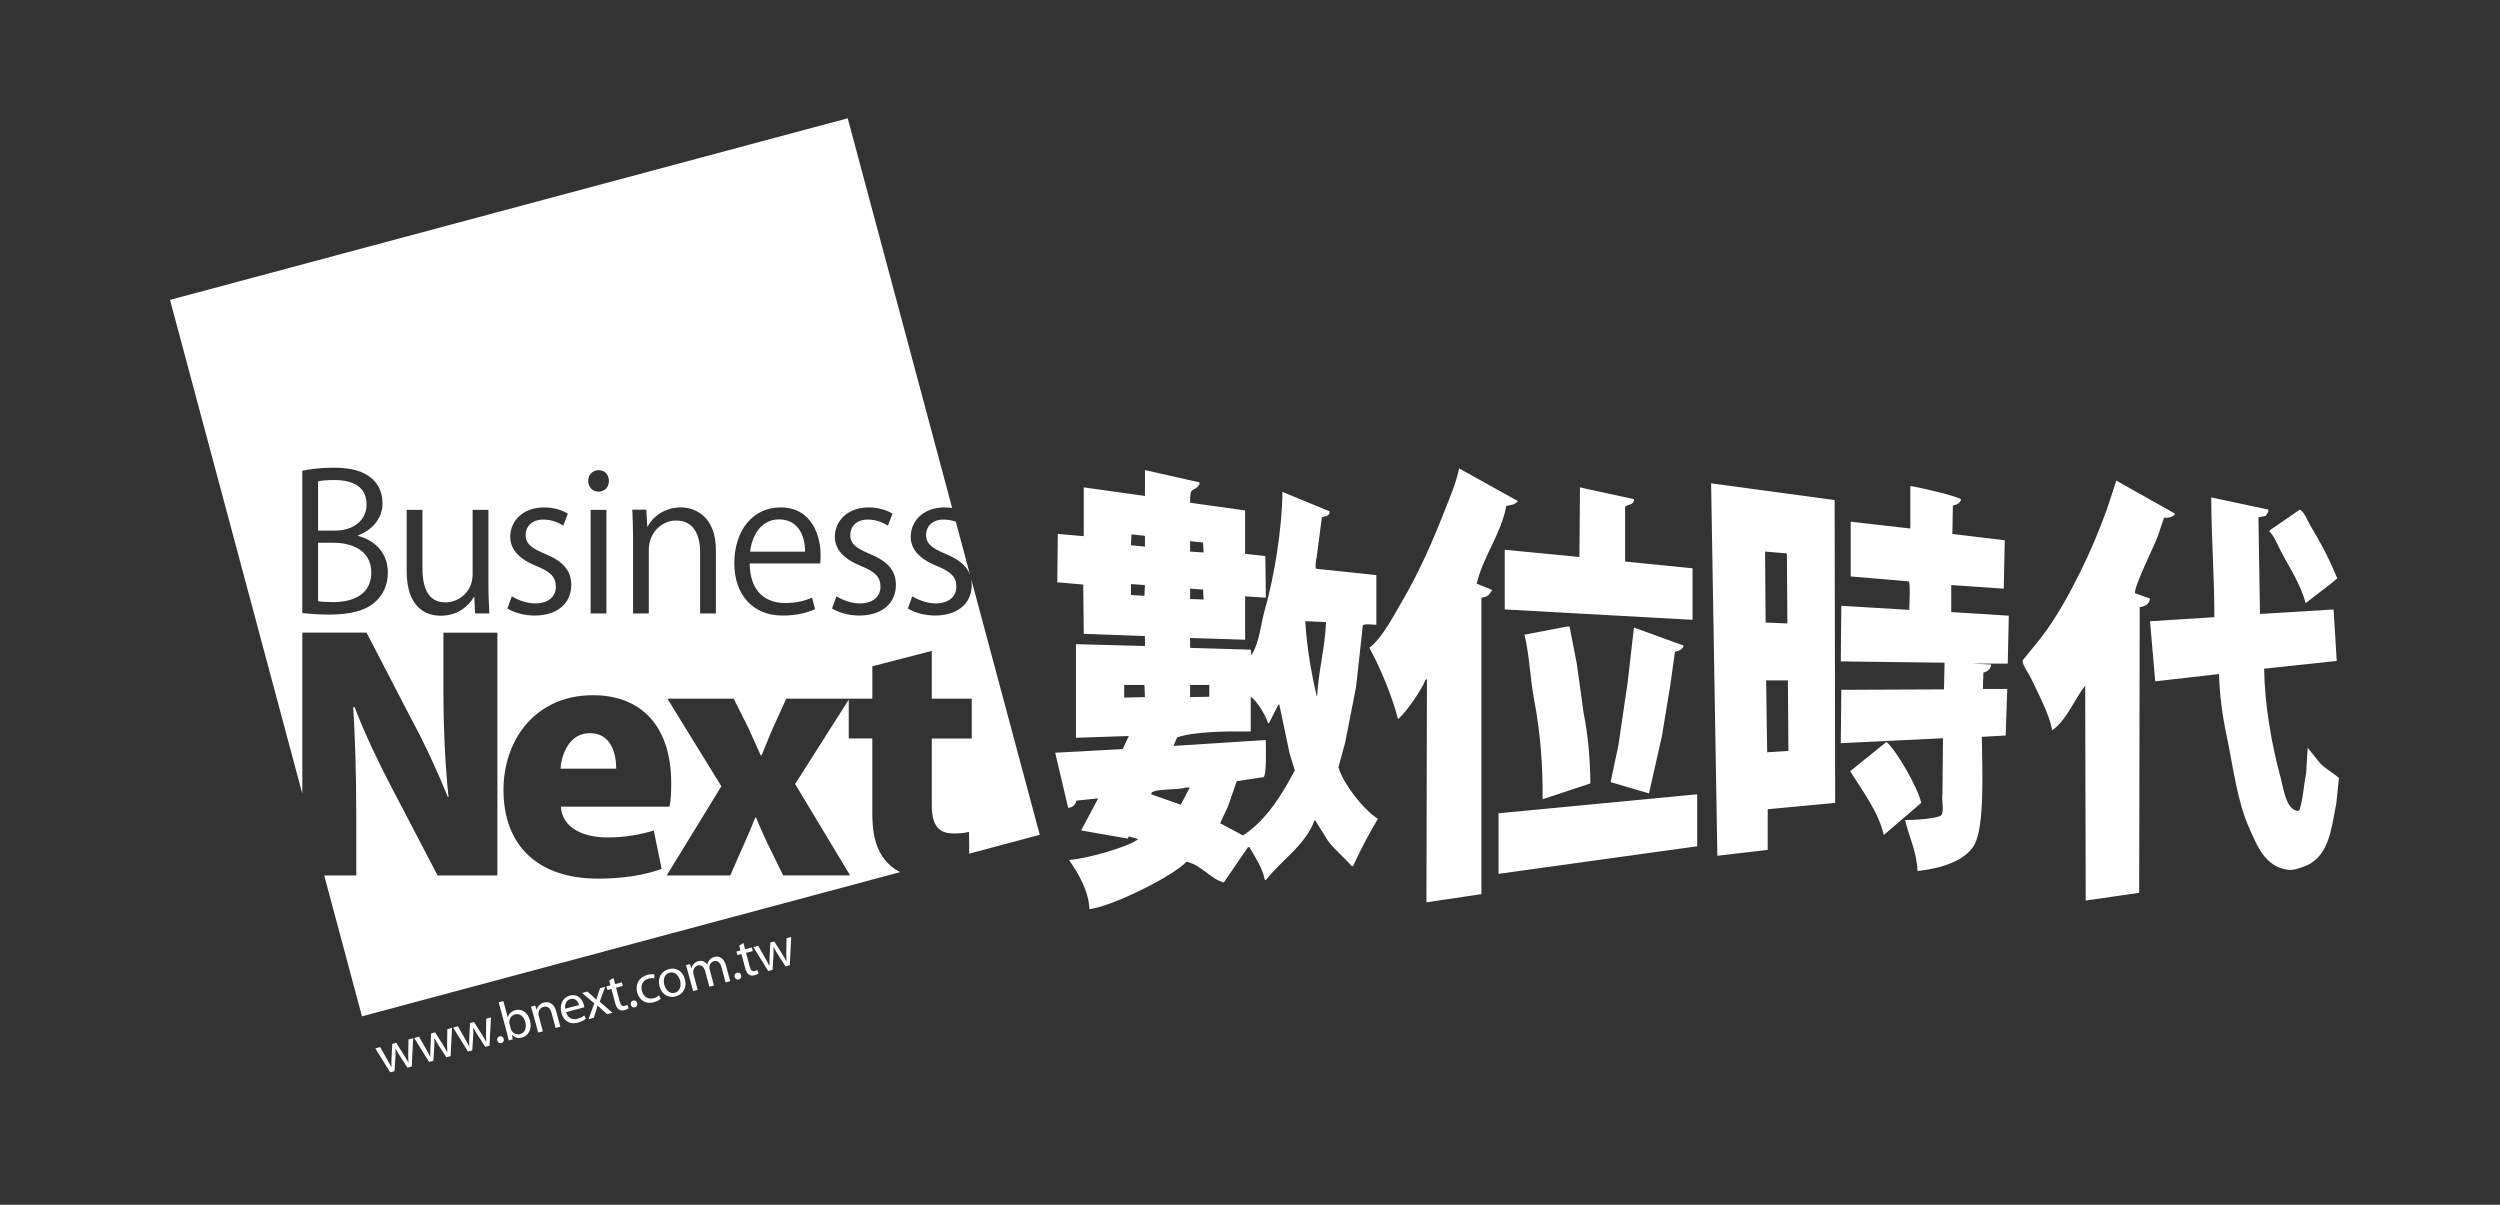 <?xml version="1.0" encoding="utf-8"?>
<!-- Generator: Adobe Illustrator 16.0.5, SVG Export Plug-In . SVG Version: 6.00 Build 0)  -->
<!DOCTYPE svg PUBLIC "-//W3C//DTD SVG 1.1//EN" "http://www.w3.org/Graphics/SVG/1.1/DTD/svg11.dtd">
<svg version="1.1" id="圖層_1" xmlns="http://www.w3.org/2000/svg" xmlns:xlink="http://www.w3.org/1999/xlink" x="0px" y="0px"
	 width="207.5px" height="100px" viewBox="0 0 207.5 100" enable-background="new 0 0 207.5 100" xml:space="preserve">
<rect x="0" y="0" width="207.5" height="100" fill="#333333" stroke="none"/>
<g>
	<g>
		<path fill="#FFFFFF" d="M125.024,41.992c0.521-0.112,0.658-0.092,0.945-0.374v-0.039c-1.621-0.9-3.242-1.801-4.865-2.701
			c-0.235,1.18-0.744,2.35-1.16,3.414c-1.061,2.701-2.151,5.181-3.53,7.541c-0.707,1.209-1.66,3.093-2.756,3.938
			c0.875,1.576,1.924,4.09,2.366,5.891h0.043c0.648-0.547,1.953-2.432,2.238-3.227c0.045-0.024,0.088-0.053,0.131-0.076
			c-0.014,6.178-0.028,12.354-0.043,18.533c1.521-0.228,3.043-0.451,4.562-0.678V49.607c0.582-0.071,0.664-0.277,0.901-0.639
			c-0.43-0.175-0.858-0.35-1.289-0.525C123.041,46.317,124.616,44.266,125.024,41.992z M111.091,63.676
			c0.188-0.687,0.375-1.375,0.561-2.064c0.302-1.535,0.604-3.073,0.904-4.61c0.188-1.701,0.373-3.399,0.56-5.104
			c0.186-0.148,0.774-0.052,1.12-0.039v-4.125c-1.664-0.176-3.33-0.351-4.993-0.526c-0.109-0.078-0.021-0.734,0.043-0.976
			c0.143-1.1,0.286-2.201,0.43-3.301c0.215-0.064,0.434-0.061,0.604-0.263c0.015-0.075,0.029-0.15,0.043-0.226
			c-1.307-0.538-2.61-1.075-3.918-1.613c-0.043,3.183-0.688,7.043-1.465,9.792c-0.353,1.25-0.44,2.726-1.119,3.751v0.074
			c-0.016-0.176-0.028-0.353-0.044-0.524c-1.679-0.05-3.357-0.101-5.037-0.149v-0.823c1.521,0.05,3.042,0.1,4.564,0.147v-3.602
			c0.574,0.038,1.148,0.075,1.722,0.112c-0.015-1.15-0.027-2.3-0.042-3.452c-0.561-0.063-1.12-0.125-1.68-0.188v-3.602
			c-1.522-0.212-3.043-0.424-4.564-0.638c-0.03-1.521,0.284-0.757,0.775-1.538v-0.15c-1.492-0.338-2.986-0.676-4.479-1.013h-0.043
			v2.139c-1.694-0.238-3.388-0.476-5.081-0.713v4.052c-0.719-0.063-1.437-0.125-2.153-0.188c-0.014,1.326-0.029,2.651-0.043,3.977
			v0.038c0.718,0.062,1.436,0.125,2.153,0.187c0.015,1.363,0.027,2.727,0.043,4.088c1.68,0.062,3.357,0.125,5.036,0.188
			c0.017,0.014,0.028,0.023,0.045,0.037v0.788c-1.908-0.052-3.817-0.101-5.729-0.151v7.768c1.465-0.051,2.929-0.102,4.393-0.148
			c-0.173,0.362-0.345,0.727-0.517,1.087c-1.866,0.103-3.732,0.2-5.598,0.302c0.358,1.524,0.718,3.051,1.076,4.576
			c0.418-0.042,0.604-0.275,0.688-0.601c0.604-0.063,1.205-0.125,1.808-0.188c-0.472,0.889-0.945,1.776-1.421,2.664
			c1.292,0.227,2.585,0.45,3.877,0.676c0.028-0.062,0.058-0.125,0.085-0.188c0.259,0.073,0.518,0.149,0.775,0.228
			c-0.721,0.633-4.346,1.653-5.683,1.725c-0.017,0.015-0.03,0.025-0.044,0.037c0.729,1.019,1.634,2.559,1.68,4.054
			c1.979-0.246,7.045-2.804,8.053-3.938c1.255,0.269,1.961,1.414,3.1,1.728c0.66-0.963,1.319-1.929,1.979-2.892
			c0.044-0.022,0.086-0.051,0.129-0.074c0.47,0.805,1.111,1.767,1.292,2.738c0.028,0.012,0.059,0.024,0.086,0.037
			c1.246-1.637,3.31-2.908,4.049-4.988h0.043c0.357,0.572,0.718,1.148,1.076,1.728c0.572,0.758,1.332,1.354,1.938,2.062
			c0.045,0.017,0.088,0.025,0.129,0.039c0.652-1.412,1.324-2.686,2.068-3.938C113.157,67.186,111.501,65.086,111.091,63.676z
			 M98.777,44.918c0.358,0.038,0.719,0.076,1.075,0.113c0.018,0.275,0.03,0.55,0.045,0.825c-0.375-0.025-0.746-0.05-1.12-0.075
			V44.918z M98.777,48.857c0.358,0.025,0.719,0.05,1.075,0.075c0.018,0.275,0.03,0.551,0.045,0.825
			c-0.375-0.013-0.746-0.024-1.12-0.038V48.857z M95.03,57.861c-0.572,0.013-1.147,0.022-1.723,0.037v-1.051h1.679
			c0.017,0.323,0.028,0.648,0.044,0.976V57.861z M94.987,49.458c-0.371-0.026-0.745-0.05-1.117-0.076V48.52
			c0.014-0.013,0.028-0.024,0.043-0.038c0.356,0.025,0.717,0.05,1.074,0.076c0.017,0.012,0.028,0.024,0.044,0.038
			C95.014,48.882,95.002,49.169,94.987,49.458z M95.03,45.369c-0.387-0.038-0.773-0.076-1.161-0.113
			c0.014-0.3,0.028-0.601,0.043-0.901c0.356,0.038,0.717,0.075,1.074,0.112c0.017,0.013,0.028,0.025,0.044,0.038V45.369z
			 M98.777,56.85h1.595v0.977c-0.531,0.013-1.063,0.023-1.595,0.035V56.85z M98.734,65.402c-0.242,0.462-0.487,0.926-0.731,1.389
			c-0.817-0.288-1.635-0.576-2.453-0.863c0.014-0.05,0.028-0.1,0.043-0.15c0.394-0.326,2.22-0.201,2.841-0.41h0.302L98.734,65.402
			L98.734,65.402z M106.916,64.952c-0.974,1.69-2.088,3.305-3.748,4.389c-0.631-0.337-1.263-0.675-1.895-1.013
			c0.215-0.464,0.431-0.926,0.646-1.387c0.242-0.701,0.488-1.402,0.731-2.104c0.745-0.112,1.492-0.228,2.239-0.338
			c0.239-0.231,0.184-2.533,0.171-3.076c-2.554,0.163-5.109,0.326-7.663,0.488L97.7,61.2c1.514-0.496,4.112-0.507,6.111-0.488
			v-2.889c0.547,0.396,1.229,1.524,1.422,2.176c0.029,0.015,0.059,0.024,0.087,0.038c0.258-0.516,0.518-1.026,0.775-1.539
			c0.027-0.014,0.057-0.023,0.084-0.037c0.287,1.362,0.574,2.727,0.861,4.089c0.145,0.464,0.287,0.927,0.432,1.39
			C107.286,64.277,107.1,64.614,106.916,64.952z M109.325,57.749h-0.041c-0.464-1.935-0.822-4.088-0.949-6.19
			c0.574,0.025,1.147,0.051,1.725,0.075C109.981,53.766,109.419,55.782,109.325,57.749z M177.202,49.232
			c-0.084-0.559,1.582-3.87,1.895-4.727c0.172-0.513,0.346-1.026,0.519-1.539c0,0,0.522,0.078,0.86-0.225
			c0.015-0.038,0.027-0.075,0.043-0.112c-1.621-0.913-3.244-1.826-4.865-2.739c-0.26,0.788-0.518,1.576-0.774,2.364
			c-0.644,1.767-1.375,3.52-2.197,5.177c-0.926,1.876-1.984,3.792-3.229,5.439c-0.517,0.639-1.031,1.276-1.552,1.914
			c-0.153,0.262,0.49,1.133,0.646,1.464c0.527,1.12,1.615,3.152,1.766,4.352h0.043c1.185-0.858,1.795-2.511,2.67-3.639
			c0.015-0.025,0.029-0.049,0.043-0.075c0.017,5.952,0.029,11.906,0.043,17.859c1.48-0.216,2.959-0.427,4.437-0.64
			c0.016-7.903,0.029-15.811,0.045-23.711c0.492-0.063,0.793-0.274,0.859-0.713C178.034,49.533,177.618,49.382,177.202,49.232z
			 M142.022,40.116c0.174,10.303,0.347,20.61,0.519,30.913c1.393-0.162,2.785-0.325,4.178-0.488v-3.375
			c1.865-0.175,3.729-0.352,5.6-0.525c-0.016-8.379-0.028-16.759-0.045-25.137C148.856,41.042,145.44,40.579,142.022,40.116z
			 M146.501,45.781c0.604,0.05,1.203,0.1,1.811,0.15c0.013,1.938,0.027,3.875,0.041,5.815c-0.604-0.023-1.205-0.051-1.807-0.075
			C146.53,49.708,146.516,47.744,146.501,45.781z M146.675,62.438c-0.029-1.984-0.059-3.977-0.086-5.965h1.807
			c0.017,1.951,0.029,3.902,0.043,5.854C147.85,62.364,147.262,62.4,146.675,62.438z M161.96,48.558c1.447,0.1,2.897,0.2,4.35,0.3
			c0.029-1.338,0.058-2.676,0.086-4.014c-1.449-0.175-2.899-0.351-4.35-0.526c0.014-0.788,0.026-1.576,0.043-2.364
			c0.399-0.075,0.553-0.183,0.688-0.488c-0.065-0.235-3.633-1.06-4.219-1.125v3.526c-1.651-0.187-3.303-0.375-4.951-0.563v4.54
			c1.607,0.137,3.215,0.274,4.822,0.412c0.141,0.141,0.053,1.932,0.041,2.364c-1.879-0.113-3.76-0.226-5.641-0.338
			c-0.017,1.538-0.027,3.077-0.043,4.614c2.871,0.037,5.739,0.072,8.612,0.109c-0.016,0.738-0.028,1.479-0.045,2.213
			c-2.84,0.016-5.684,0.025-8.524,0.038c-0.017,1.478-0.027,2.952-0.043,4.429c2.828-0.139,5.653-0.274,8.483-0.412
			c-0.016,1.55-0.028,3.102-0.045,4.649c-0.09,0.534,0.164,1.321-0.086,1.728c-0.203,0.289-2.365,0.428-3.014,0.414
			c0.305,1.354,0.979,2.644,1.033,4.235c1.989-0.233,3.813-0.808,4.647-2.062c0.979-1.479,0.707-6.668,0.688-9.079
			c0.659-0.038,1.321-0.075,1.981-0.112c0.041-1.288,0.086-2.574,0.129-3.863h-2.022c0.014-0.451,0.028-0.899,0.043-1.352
			c0.389-0.131,0.582-0.26,0.646-0.676c-0.53-0.025-1.063-0.053-1.594-0.075h2.969c0.029-1.326,0.06-2.649,0.088-3.978
			c-1.594-0.102-3.186-0.201-4.778-0.301v-2.248L161.96,48.558L161.96,48.558z M124.894,50.583
			c5.197,0.288,10.394,0.575,15.588,0.862v-4.276c-1.864-0.188-3.729-0.375-5.598-0.563v-4.54c0.311-0.265,0.522-0.083,0.732-0.488
			v-0.15l-4.479-0.975c-0.018,1.926-0.029,3.852-0.045,5.777c-2.064-0.199-4.133-0.4-6.199-0.6L124.894,50.583L124.894,50.583z
			 M192.53,63.3c-0.327-0.411-0.659-0.823-0.989-1.237v-0.076c-0.043,0.716-0.084,1.429-0.127,2.142
			c-0.209,1.092-0.263,2.213-0.562,3.113c-0.045,0.022-0.086,0.05-0.131,0.073c-0.992-0.113-1.193-1.907-1.42-2.735
			c-0.738-2.703-1.33-5.976-1.379-9.08c2.01-0.212,4.02-0.425,6.027-0.64c-0.087-1.41-0.171-2.824-0.259-4.236l-0.041-0.038
			c-2.022,0.125-4.049,0.25-6.071,0.375c-0.045-2.676-0.086-5.353-0.129-8.028c0.2-0.038,0.399-0.075,0.604-0.113
			c0.07-0.112,0.145-0.225,0.215-0.337v-0.188c-1.578-0.338-3.156-0.675-4.736-1.013c0.009,3.377,0.269,6.684,0.261,9.943
			c-1.779,0.111-3.562,0.225-5.342,0.338c0.146,1.662,0.286,3.324,0.434,4.986c1.75-0.197,3.5-0.398,5.252-0.6h0.045
			c0.035,1.672,0.275,3.445,0.603,4.988c0.598,2.847,0.881,5.527,1.938,7.879c0.621,1.379,1.281,3.138,3.188,3.375
			c0.43,0.058,0.916-0.129,1.204-0.226c2.187-0.729,2.355-3.055,2.8-5.29c0.071-0.699,0.145-1.4,0.217-2.1
			C193.625,64.12,192.983,63.805,192.53,63.3z M191.368,50.059c0.731-0.563,1.465-1.125,2.194-1.689l0.431-0.374
			c-0.154-0.363-0.314-0.726-0.474-1.088c-0.526-1.182-1.139-2.232-1.766-3.301c-0.236-0.405-0.455-1.054-0.861-1.313
			c-0.815,0.563-1.637,1.126-2.453,1.688l-0.086,0.113c0.408,0.409,0.64,1.015,0.902,1.538
			C189.967,47.031,190.932,48.424,191.368,50.059z M132,65.025c-0.01-2.018-0.197-4.027-0.562-5.854
			c-0.186-1.352-0.373-2.699-0.559-4.052c-0.201-1.039-0.404-2.077-0.605-3.115h-0.215c-1.176,0.228-2.354,0.45-3.529,0.679
			c0.429,1.762,0.46,3.601,0.818,5.477c0.48,2.538,0.723,5.354,0.688,8.178C129.358,65.902,130.678,65.464,132,65.025z
			 M134.325,61.875c-0.216,1.012-0.433,2.025-0.646,3.039c1.062,0.312,2.125,0.625,3.187,0.938c0.358-1.588,0.719-3.177,1.075-4.765
			c0.23-1.399,0.461-2.802,0.691-4.202c0.129-0.926,0.258-1.851,0.387-2.775c0.381-0.115,0.605-0.18,0.73-0.524
			c-1.377-0.5-2.756-1-4.133-1.5c-0.175,1.515-0.347,3.022-0.519,4.539C134.841,58.375,134.583,60.125,134.325,61.875z
			 M156.577,61.575c-1.007,0.813-2.011,1.625-3.015,2.438c1.01,1.614,2.299,3.271,2.797,5.287c1.033-0.888,2.068-1.773,3.103-2.662
			C159.214,65.43,157.413,62.284,156.577,61.575z M124.378,72.529c5.496-0.762,10.994-1.525,16.49-2.288v-4.314
			c-5.496,0.525-10.994,1.05-16.49,1.576V72.529z"/>
	</g>
	<g>
		<path fill="#FFFFFF" d="M27.663,45.049h-1.263v4.844c0.3,0.063,0.727,0.08,1.279,0.08c1.656,0,3.138-0.646,3.138-2.462
			C30.819,45.711,29.258,45.049,27.663,45.049z M30.425,41.894v-0.015c0-1.421-1.042-2.036-2.682-2.036
			c-0.694,0-1.105,0.047-1.342,0.11v4.086h1.405C29.4,44.04,30.425,43.124,30.425,41.894z M64.656,43.109
			c-1.576,0-2.271,1.499-2.397,2.682h4.56C66.833,44.623,66.343,43.109,64.656,43.109z M76.866,44.402
			c0,0.741,0.488,1.088,1.594,1.562c1.05,0.43,1.767,0.951,2.052,1.739l-1.179-4.4c-0.284-0.102-0.625-0.179-1.016-0.179
			C77.37,43.124,76.866,43.708,76.866,44.402z M80.611,48.068c0.027,0.152,0.042,0.312,0.042,0.482c0,1.531-1.167,2.54-3.045,2.54
			c-0.852,0-1.671-0.236-2.255-0.583l0.362-1.009c0.458,0.268,1.199,0.584,1.94,0.584c1.15,0,1.721-0.616,1.721-1.389
			c0-0.805-0.458-1.247-1.594-1.704c-1.451-0.584-2.192-1.389-2.192-2.43c0-1.342,1.073-2.445,2.808-2.445
			c0.221,0,0.431,0.018,0.631,0.049L70.361,9.817L14.11,24.89l10.983,40.991V52.508h5.331l3.743,7.223
			c0.992,1.801,2.183,4.381,3.005,6.414h0.056c-0.254-2.347-0.425-5.5-0.425-8.838v-4.798h4.48v20.154h-4.963l-3.827-7.325
			c-1.021-1.93-2.269-4.562-3.062-6.648h-0.114c0.143,2.349,0.255,5.426,0.255,9.021v4.953h-2.662l3.133,11.691l44.675-11.971
			c-2.265-1.119-2.316-3.701-2.316-4.988v-6.103h-1.956v-3.222l-4.45,7.002l4.564,7.587h-5.557l-1.276-2.604
			c-0.34-0.705-0.681-1.462-0.964-2.19h-0.084c-0.285,0.758-0.625,1.514-0.936,2.218l-1.135,2.58h-5.272l4.536-7.404l-4.479-7.273
			h5.5l1.219,2.426l1.021,2.27h0.085c0.312-0.729,0.624-1.562,0.964-2.322l1.077-2.371h7.145V55.3l4.935-1.276v3.963h3.316v3.312
			h-3.316v5.527c0,1.721,0.596,2.348,1.786,2.348c0.566,0,0.88-0.025,1.304-0.131l0.016,1.812l5.854-1.569L80.611,48.068z
			 M31.229,49.876c-0.804,0.788-2.099,1.136-3.912,1.136c-0.995,0-1.734-0.078-2.225-0.126V39.071
			c0.663-0.143,1.608-0.253,2.588-0.253c1.482,0,2.46,0.284,3.17,0.884c0.567,0.489,0.899,1.183,0.899,2.083
			c0,1.183-0.806,2.208-2.034,2.65v0.047c1.135,0.269,2.477,1.215,2.477,3.029C32.192,48.583,31.781,49.34,31.229,49.876z
			 M39.431,50.917l-0.062-1.356h-0.048c-0.394,0.679-1.276,1.544-2.743,1.544c-1.294,0-2.824-0.739-2.824-3.708v-5.08h1.31v4.843
			c0,1.671,0.488,2.839,1.924,2.839c1.025,0,2.24-0.821,2.24-2.335V42.32h1.311v6.31c0,0.884,0.047,1.625,0.079,2.287H39.431z
			 M49.687,39.023c0.521,0,0.853,0.394,0.853,0.883c0,0.552-0.362,0.899-0.868,0.899c-0.504,0-0.852-0.395-0.852-0.899
			C48.819,39.417,49.18,39.023,49.687,39.023z M50.333,42.32v8.597h-1.31V42.32H50.333z M44.542,46.99
			c-1.451-0.584-2.192-1.389-2.192-2.43c0-1.342,1.072-2.445,2.809-2.445c0.819,0,1.515,0.237,1.971,0.521l-0.378,0.994
			c-0.316-0.206-0.899-0.505-1.672-0.505c-0.946,0-1.451,0.584-1.451,1.278c0,0.741,0.489,1.088,1.593,1.562
			c1.388,0.568,2.193,1.293,2.193,2.586c0,1.531-1.168,2.54-3.045,2.54c-0.853,0-1.672-0.235-2.256-0.583l0.363-1.009
			c0.457,0.269,1.198,0.584,1.94,0.584c1.151,0,1.719-0.616,1.719-1.389C46.136,47.889,45.679,47.447,44.542,46.99z M55.711,65.023
			c0,0.703-0.029,1.434-0.144,1.93h-9.016c0.113,1.748,1.815,2.555,3.885,2.555c1.445,0,2.693-0.234,3.827-0.574l0.652,3.184
			c-1.475,0.548-3.374,0.809-5.273,0.809c-5.019,0-7.853-2.763-7.853-7.354c0-4.194,2.665-7.871,7.428-7.871
			C53.016,57.697,55.711,60.043,55.711,65.023z M59.42,50.917H58.11v-5.08c0-1.404-0.505-2.634-2.004-2.634
			c-1.12,0-2.256,0.946-2.256,2.445v5.269h-1.308v-6.389c0-0.883-0.032-1.53-0.063-2.224h1.167l0.079,1.404h0.031
			c0.426-0.836,1.42-1.593,2.761-1.593c1.073,0,2.903,0.647,2.903,3.565V50.917L59.42,50.917z M68.079,46.769h-5.854
			c0.017,2.382,1.373,3.281,2.918,3.281c1.073,0,1.72-0.221,2.256-0.442l0.252,0.947c-0.488,0.236-1.388,0.536-2.696,0.536
			c-2.51,0-4.007-1.766-4.007-4.338c0-2.698,1.514-4.638,3.832-4.638c2.65,0,3.329,2.43,3.329,3.928
			C68.112,46.342,68.095,46.563,68.079,46.769z M71.313,51.091c-0.853,0-1.672-0.235-2.255-0.583l0.362-1.009
			c0.457,0.269,1.199,0.584,1.939,0.584c1.151,0,1.721-0.616,1.721-1.389c0-0.805-0.458-1.247-1.594-1.704
			c-1.451-0.584-2.192-1.389-2.192-2.43c0-1.342,1.073-2.445,2.808-2.445c0.821,0,1.516,0.237,1.974,0.521l-0.379,0.994
			c-0.315-0.206-0.899-0.505-1.673-0.505c-0.945,0-1.45,0.584-1.45,1.278c0,0.741,0.488,1.088,1.593,1.562
			c1.389,0.568,2.192,1.293,2.192,2.586C74.358,50.082,73.191,51.091,71.313,51.091z M48.962,60.852
			c-1.701,0-2.354,1.724-2.438,2.946h4.622C51.146,62.495,50.692,60.852,48.962,60.852z"/>
		<g>
			<path fill="#FFFFFF" d="M31.551,86.906l0.58,1.021c0.127,0.226,0.245,0.433,0.344,0.644l0.014-0.002
				c-0.009-0.229,0-0.48,0.01-0.735l0.058-1.192l0.331-0.091l0.624,0.992c0.149,0.233,0.272,0.444,0.381,0.649l0.013-0.002
				c-0.021-0.229-0.025-0.473-0.021-0.746l0.018-1.166l0.389-0.104l-0.117,2.346l-0.357,0.099l-0.606-0.941
				c-0.141-0.221-0.262-0.419-0.381-0.655l-0.01,0.002c0.017,0.271,0.01,0.515-0.005,0.767l-0.072,1.118L32.38,89l-1.229-1.986
				L31.551,86.906z"/>
			<path fill="#FFFFFF" d="M34.779,86.041l0.58,1.021c0.127,0.225,0.245,0.433,0.346,0.645l0.013-0.003
				c-0.009-0.231,0-0.483,0.008-0.739l0.059-1.193l0.329-0.086l0.624,0.989c0.149,0.238,0.273,0.448,0.382,0.653l0.013-0.004
				c-0.023-0.229-0.025-0.471-0.022-0.744l0.018-1.167l0.389-0.104l-0.118,2.35l-0.355,0.096l-0.607-0.941
				c-0.14-0.221-0.261-0.416-0.382-0.656l-0.009,0.002c0.016,0.275,0.008,0.515-0.005,0.768l-0.073,1.119l-0.357,0.096l-1.229-1.983
				L34.779,86.041z"/>
			<path fill="#FFFFFF" d="M38.007,85.178l0.58,1.021c0.127,0.226,0.245,0.433,0.345,0.644l0.013-0.003
				c-0.009-0.232,0-0.482,0.009-0.738l0.059-1.189l0.331-0.092l0.624,0.992c0.15,0.236,0.273,0.446,0.381,0.651l0.013-0.003
				c-0.021-0.229-0.024-0.471-0.021-0.743l0.017-1.169l0.39-0.104l-0.117,2.347l-0.357,0.097l-0.605-0.943
				c-0.142-0.221-0.262-0.418-0.382-0.656l-0.01,0.004c0.017,0.271,0.01,0.516-0.005,0.768l-0.073,1.119l-0.356,0.098l-1.23-1.985
				L38.007,85.178z"/>
			<path fill="#FFFFFF" d="M41.607,86.58c-0.151,0.04-0.292-0.051-0.334-0.212c-0.044-0.165,0.037-0.312,0.193-0.353
				c0.156-0.043,0.294,0.045,0.338,0.209c0.043,0.158-0.027,0.311-0.191,0.354L41.607,86.58z"/>
			<path fill="#FFFFFF" d="M41.391,83.189l0.388-0.104l0.363,1.354l0.009-0.002c0.074-0.277,0.282-0.5,0.63-0.596
				c0.535-0.144,1.034,0.199,1.206,0.858c0.207,0.771-0.177,1.282-0.657,1.413c-0.313,0.086-0.596,0.029-0.833-0.213l-0.014,0.005
				l0.078,0.36l-0.339,0.092c-0.03-0.148-0.08-0.373-0.131-0.562L41.391,83.189z M42.396,85.389
				c0.014,0.049,0.035,0.096,0.058,0.137c0.147,0.255,0.426,0.383,0.711,0.305c0.411-0.11,0.565-0.514,0.434-1.006
				c-0.116-0.436-0.438-0.743-0.857-0.631c-0.269,0.07-0.469,0.32-0.47,0.643c0.004,0.046,0.004,0.104,0.021,0.167L42.396,85.389z"
				/>
			<path fill="#FFFFFF" d="M44.246,84.132c-0.061-0.223-0.114-0.405-0.176-0.581l0.35-0.092l0.118,0.352l0.009-0.004
				c0.051-0.231,0.249-0.502,0.604-0.597c0.3-0.08,0.812-0.024,1.01,0.716l0.346,1.289l-0.394,0.105l-0.334-1.247
				c-0.093-0.349-0.301-0.603-0.67-0.503c-0.259,0.068-0.41,0.306-0.418,0.543c-0.006,0.053,0.004,0.123,0.022,0.188l0.347,1.301
				l-0.392,0.104L44.246,84.132z"/>
			<path fill="#FFFFFF" d="M46.984,84.007c0.151,0.527,0.55,0.655,0.942,0.552c0.281-0.076,0.438-0.17,0.568-0.271l0.142,0.263
				c-0.122,0.104-0.338,0.239-0.681,0.331c-0.665,0.181-1.181-0.155-1.355-0.808s0.072-1.27,0.701-1.438
				c0.705-0.188,1.059,0.382,1.165,0.778c0.021,0.081,0.029,0.146,0.036,0.188L46.984,84.007z M48.059,83.416
				c-0.062-0.251-0.272-0.611-0.716-0.492c-0.397,0.105-0.473,0.521-0.432,0.799L48.059,83.416z"/>
			<path fill="#FFFFFF" d="M48.75,82.298l0.432,0.382c0.113,0.101,0.21,0.192,0.313,0.293l0.014-0.002
				c0.036-0.146,0.077-0.279,0.118-0.414l0.18-0.541l0.423-0.113l-0.456,1.24l1.058,0.914l-0.446,0.118l-0.448-0.401
				c-0.118-0.102-0.222-0.203-0.332-0.312l-0.009,0.003c-0.036,0.152-0.082,0.285-0.127,0.438l-0.182,0.566l-0.434,0.118l0.474-1.31
				l-1.017-0.86L48.75,82.298z"/>
			<path fill="#FFFFFF" d="M50.914,81.163l0.139,0.519l0.562-0.148l0.079,0.3l-0.562,0.147l0.312,1.166
				c0.072,0.27,0.188,0.398,0.407,0.34c0.107-0.026,0.167-0.055,0.22-0.088l0.098,0.289c-0.068,0.055-0.182,0.111-0.333,0.152
				c-0.184,0.049-0.348,0.025-0.47-0.057c-0.144-0.088-0.233-0.268-0.303-0.521l-0.314-1.179l-0.335,0.089l-0.08-0.301l0.335-0.088
				l-0.106-0.397L50.914,81.163z"/>
			<path fill="#FFFFFF" d="M52.691,83.611c-0.151,0.039-0.291-0.053-0.334-0.213c-0.044-0.166,0.036-0.312,0.193-0.354
				c0.156-0.041,0.294,0.048,0.339,0.213c0.043,0.161-0.028,0.308-0.193,0.353L52.691,83.611z"/>
			<path fill="#FFFFFF" d="M54.842,82.896c-0.088,0.08-0.295,0.219-0.585,0.295c-0.651,0.175-1.195-0.158-1.372-0.817
				c-0.178-0.666,0.148-1.271,0.853-1.459c0.232-0.063,0.453-0.06,0.575-0.034l-0.008,0.327c-0.108-0.028-0.268-0.038-0.483,0.019
				c-0.494,0.133-0.664,0.572-0.543,1.022c0.134,0.499,0.537,0.722,0.966,0.606c0.223-0.062,0.354-0.156,0.452-0.237L54.842,82.896z
				"/>
			<path fill="#FFFFFF" d="M56.845,81.268c0.214,0.799-0.246,1.297-0.768,1.438c-0.585,0.155-1.15-0.151-1.334-0.835
				c-0.193-0.725,0.166-1.271,0.764-1.436C56.13,80.27,56.67,80.607,56.845,81.268z M55.138,81.749
				c0.127,0.474,0.495,0.757,0.878,0.653c0.375-0.102,0.562-0.528,0.431-1.018c-0.098-0.363-0.404-0.777-0.868-0.654
				C55.114,80.855,55.029,81.339,55.138,81.749z"/>
			<path fill="#FFFFFF" d="M57.103,80.688c-0.06-0.224-0.112-0.402-0.175-0.58l0.344-0.092l0.111,0.344l0.013-0.006
				c0.065-0.233,0.215-0.479,0.572-0.576c0.294-0.078,0.565,0.037,0.727,0.271l0.009-0.004c0.034-0.137,0.095-0.254,0.166-0.346
				c0.104-0.135,0.23-0.227,0.437-0.277c0.285-0.078,0.76-0.004,0.96,0.745l0.341,1.271l-0.384,0.104l-0.328-1.226
				c-0.11-0.414-0.33-0.625-0.646-0.539c-0.225,0.062-0.354,0.271-0.369,0.479c-0.003,0.06,0.003,0.136,0.021,0.206l0.357,1.335
				L58.876,81.9l-0.347-1.295c-0.093-0.345-0.311-0.554-0.609-0.475c-0.245,0.066-0.371,0.311-0.381,0.521
				c-0.007,0.062,0.002,0.136,0.02,0.201l0.35,1.305l-0.384,0.102L57.103,80.688z"/>
			<path fill="#FFFFFF" d="M61.313,81.3c-0.15,0.041-0.291-0.051-0.333-0.213c-0.044-0.164,0.036-0.312,0.192-0.353
				c0.155-0.041,0.294,0.045,0.338,0.211c0.043,0.16-0.027,0.309-0.192,0.354L61.313,81.3L61.313,81.3z"/>
			<path fill="#FFFFFF" d="M61.703,78.271l0.139,0.519l0.562-0.149l0.08,0.299l-0.562,0.148l0.312,1.166
				c0.072,0.27,0.188,0.398,0.407,0.342c0.107-0.029,0.167-0.056,0.221-0.089l0.098,0.289c-0.067,0.054-0.182,0.111-0.333,0.153
				c-0.184,0.048-0.348,0.025-0.471-0.059c-0.143-0.084-0.232-0.269-0.301-0.521l-0.315-1.18l-0.334,0.088l-0.08-0.299l0.334-0.09
				l-0.106-0.396L61.703,78.271z"/>
			<path fill="#FFFFFF" d="M62.931,78.498l0.58,1.021c0.127,0.226,0.245,0.433,0.344,0.645l0.015-0.003
				c-0.01-0.233,0-0.483,0.008-0.74l0.058-1.19l0.331-0.09l0.624,0.992c0.149,0.237,0.272,0.447,0.38,0.652l0.014-0.003
				c-0.022-0.229-0.026-0.474-0.022-0.745l0.018-1.168l0.389-0.104l-0.117,2.346l-0.357,0.097l-0.606-0.942
				c-0.141-0.222-0.26-0.418-0.382-0.658l-0.01,0.004c0.017,0.271,0.009,0.516-0.005,0.768l-0.072,1.12l-0.357,0.095l-1.231-1.982
				L62.931,78.498z"/>
		</g>
	</g>
</g>
</svg>
